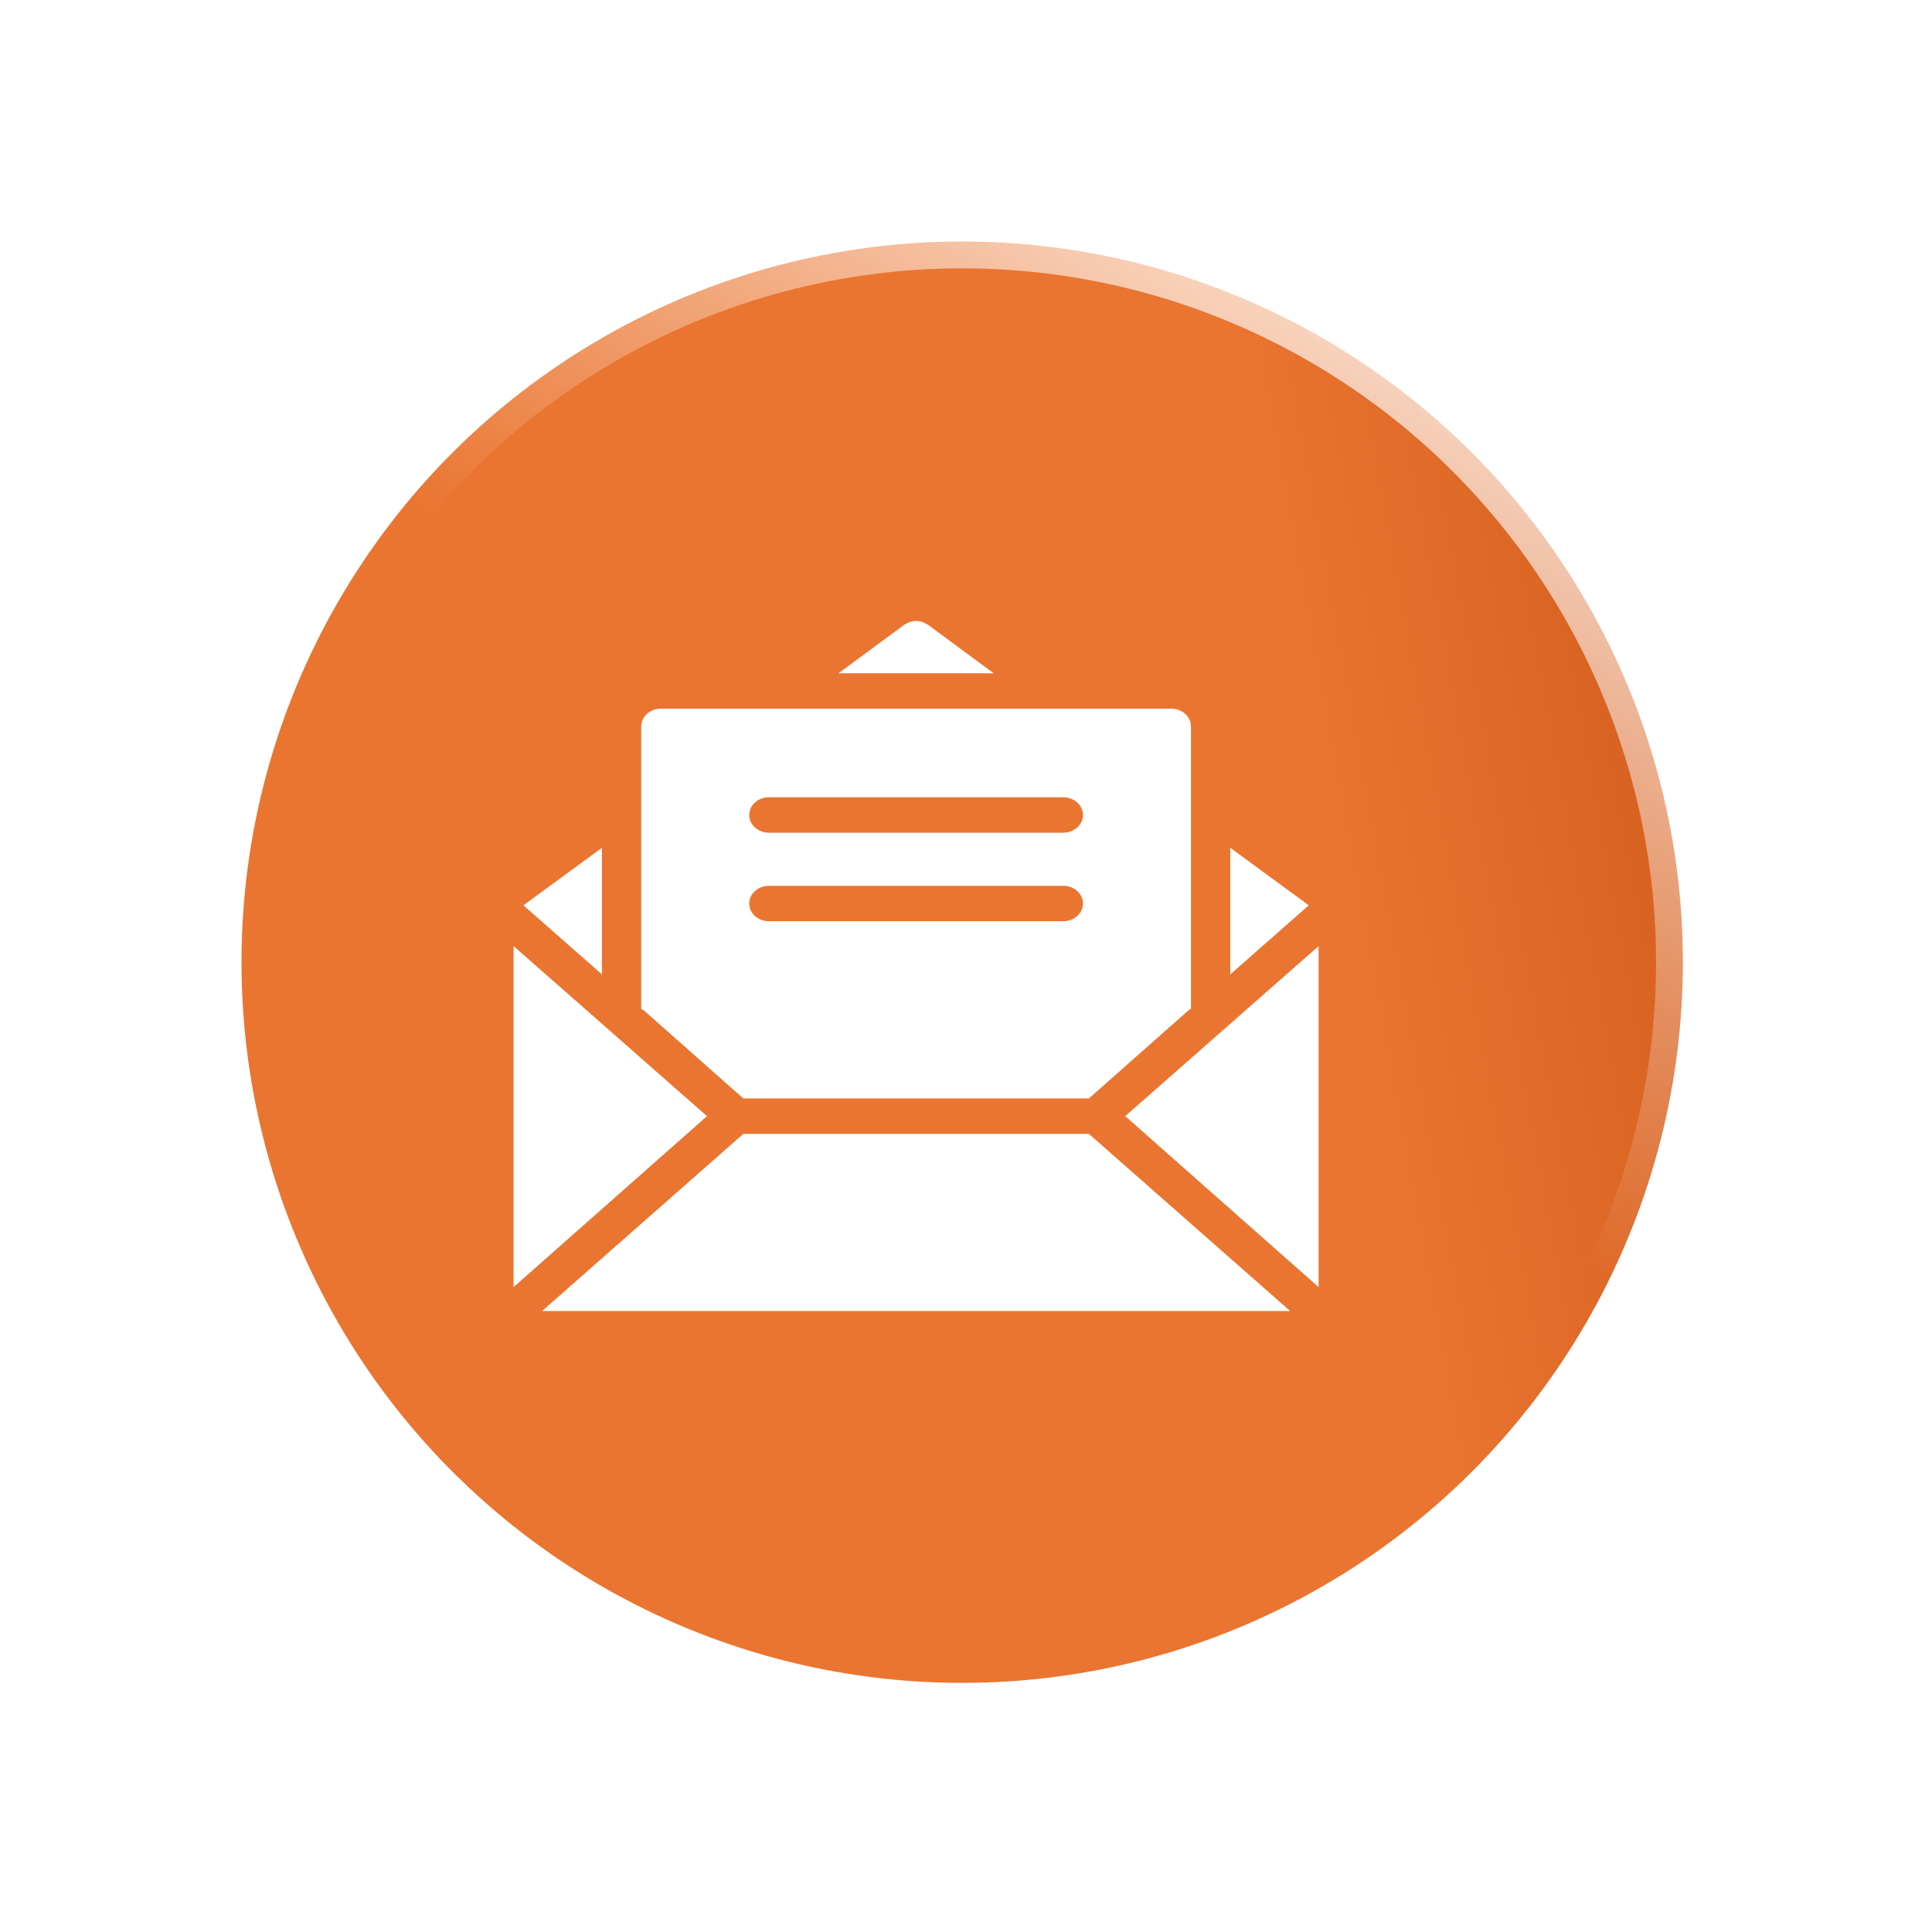 <?xml version="1.0" encoding="UTF-8"?> <svg xmlns="http://www.w3.org/2000/svg" width="36" height="36" viewBox="0 0 36 36" fill="none"><g filter="url(#filter0_d_150_11)"><circle cx="16.929" cy="17.929" r="13.429" fill="url(#paint0_linear_150_11)" stroke="url(#paint1_linear_150_11)"></circle></g><path d="M11.217 15.797V18.157L9.753 16.869L11.217 15.797ZM13.174 20.798L9.57 23.983V17.629L13.174 20.798ZM24.387 16.869L22.924 18.157V15.797L24.387 16.869ZM18.515 12.545H15.625L16.832 11.654C16.906 11.604 16.979 11.571 17.07 11.571C17.162 11.571 17.235 11.604 17.308 11.654L18.515 12.545ZM24.57 17.629V23.983L20.967 20.798L24.57 17.629ZM24.04 24.429H10.101L13.851 21.128H20.29L24.04 24.429ZM21.826 13.205H12.314C12.113 13.205 11.948 13.354 11.948 13.536V18.8L11.985 18.817L13.851 20.468H20.29L22.156 18.817L22.192 18.8V13.536C22.192 13.354 22.028 13.205 21.826 13.205ZM19.814 17.166H14.326C14.125 17.166 13.961 17.018 13.961 16.836C13.961 16.655 14.125 16.506 14.326 16.506H19.814C20.015 16.506 20.18 16.655 20.18 16.836C20.18 17.018 20.015 17.166 19.814 17.166ZM19.814 15.516H14.326C14.125 15.516 13.961 15.367 13.961 15.186C13.961 15.004 14.125 14.856 14.326 14.856H19.814C20.015 14.856 20.18 15.004 20.18 15.186C20.18 15.367 20.015 15.516 19.814 15.516Z" fill="white"></path><defs><filter id="filter0_d_150_11" x="0" y="0" width="35.857" height="35.857" filterUnits="userSpaceOnUse" color-interpolation-filters="sRGB"><feFlood flood-opacity="0" result="BackgroundImageFix"></feFlood><feColorMatrix in="SourceAlpha" type="matrix" values="0 0 0 0 0 0 0 0 0 0 0 0 0 0 0 0 0 0 127 0" result="hardAlpha"></feColorMatrix><feOffset dx="1"></feOffset><feGaussianBlur stdDeviation="2"></feGaussianBlur><feComposite in2="hardAlpha" operator="out"></feComposite><feColorMatrix type="matrix" values="0 0 0 0 0 0 0 0 0 0 0 0 0 0 0 0 0 0 0.25 0"></feColorMatrix><feBlend mode="normal" in2="BackgroundImageFix" result="effect1_dropShadow_150_11"></feBlend><feBlend mode="normal" in="SourceGraphic" in2="effect1_dropShadow_150_11" result="shape"></feBlend></filter><linearGradient id="paint0_linear_150_11" x1="19.758" y1="-5.949" x2="38.476" y2="-9.356" gradientUnits="userSpaceOnUse"><stop stop-color="#EA7530"></stop><stop offset="1" stop-color="#B23800"></stop></linearGradient><linearGradient id="paint1_linear_150_11" x1="21" y1="-2" x2="11.5" y2="12.5" gradientUnits="userSpaceOnUse"><stop stop-color="white"></stop><stop offset="1" stop-color="white" stop-opacity="0"></stop></linearGradient></defs></svg> 